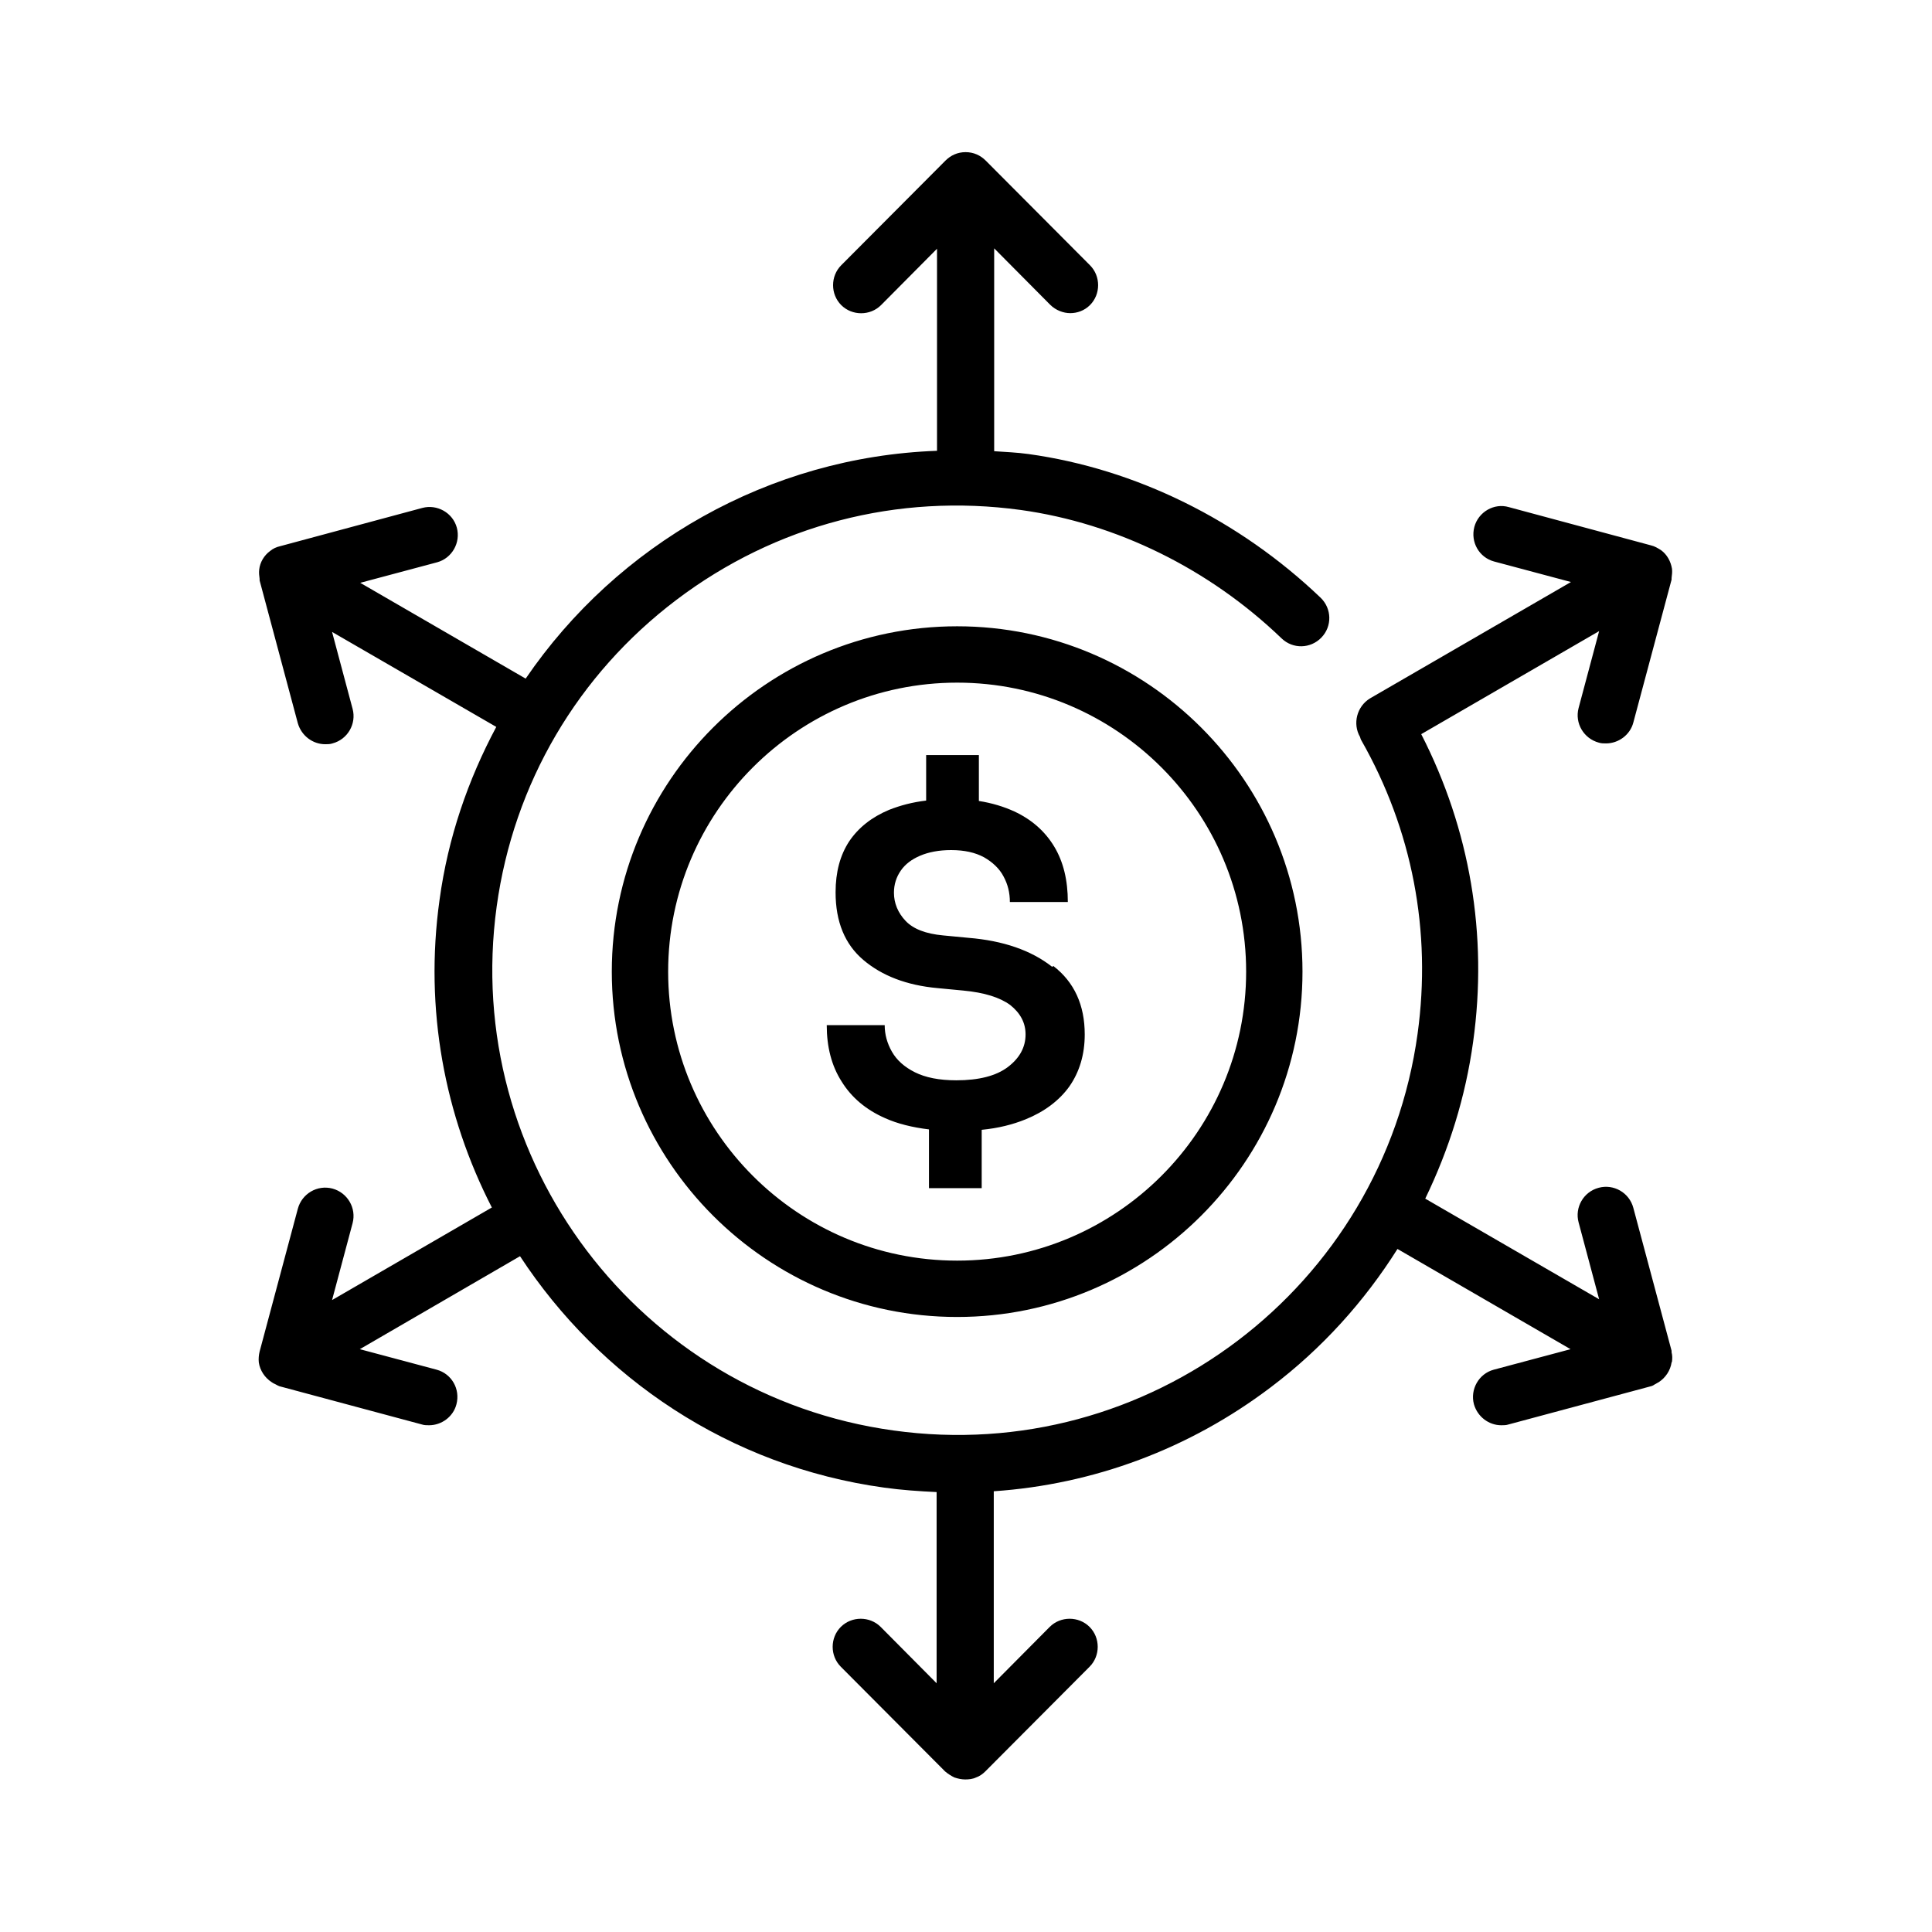 <?xml version="1.0" encoding="UTF-8"?>
<svg id="Layer_1" data-name="Layer 1" xmlns="http://www.w3.org/2000/svg" xmlns:xlink="http://www.w3.org/1999/xlink" viewBox="0 0 48 48">
  <defs>
    <style>
      .cls-1 {
        fill: url(#linear-gradient);
        stroke-width: 0px;
      }
    </style>
    <linearGradient id="linear-gradient" x1="41.54" y1="24" x2="6.46" y2="24" gradientUnits="userSpaceOnUse">
      <stop offset="0" stop-color="#000" stop-opacity="0"/>
      <stop offset="0" stop-color="#000" stop-opacity=".02"/>
      <stop offset="0" stop-color="#000" stop-opacity=".07"/>
      <stop offset="0" stop-color="#000" stop-opacity=".16"/>
      <stop offset="0" stop-color="#000" stop-opacity=".28"/>
      <stop offset="0" stop-color="#000" stop-opacity=".44"/>
      <stop offset="0" stop-color="#000" stop-opacity=".63"/>
      <stop offset="0" stop-color="#000" stop-opacity=".85"/>
      <stop offset="0" stop-color="#000"/>
      <stop offset=".49" stop-color="#000"/>
      <stop offset=".99" stop-color="#000"/>
    </linearGradient>
  </defs>
  <path class="cls-1" d="m41.53,33.85c-.03.2-.15.38-.32.49-.03.02-.06.03-.09.05-.03.02-.06.04-.1.05l-3.54.95c-.06.02-.12.02-.18.02-.31,0-.59-.21-.68-.52-.1-.37.12-.76.49-.86l1.91-.51-4.3-2.49c-.82,1.3-1.87,2.47-3.14,3.43-2.03,1.54-4.41,2.42-6.89,2.59v4.77l1.39-1.4c.27-.27.72-.27.99,0,.27.27.27.72,0,.99l-2.59,2.6s0,0,0,0c-.06.06-.14.12-.23.15-.08.04-.18.05-.27.05s-.18-.02-.27-.05c-.08-.04-.16-.09-.23-.15,0,0,0,0,0,0l-2.59-2.6c-.27-.27-.27-.72,0-.99.27-.27.72-.27.99,0l1.39,1.4v-4.75c-.43-.02-.87-.05-1.3-.11-3.85-.53-7.07-2.73-9.05-5.75l-3.98,2.31,1.91.51c.37.1.59.48.49.86-.08.31-.37.52-.68.52-.06,0-.12,0-.18-.02l-3.54-.95s-.07-.03-.1-.05c-.03-.01-.06-.03-.09-.05-.17-.11-.29-.29-.32-.49-.01-.09,0-.19.02-.27l.95-3.55c.1-.37.48-.6.86-.5.37.1.6.48.5.86l-.51,1.91,3.97-2.3c-1.17-2.28-1.68-4.92-1.3-7.64.21-1.55.71-2.99,1.41-4.3l-4.08-2.36.51,1.91c.1.37-.12.76-.5.86-.06.02-.12.02-.18.02-.31,0-.59-.21-.68-.52l-.95-3.55s0-.03,0-.04c-.01-.07-.02-.15-.01-.23.02-.18.12-.35.27-.46.07-.06.16-.1.25-.12l3.53-.95c.37-.1.76.12.86.49s-.12.76-.49.86l-1.91.51,4.11,2.38c2.28-3.34,6.05-5.51,10.22-5.66v-5.02l-1.39,1.4c-.27.27-.72.27-.99,0-.27-.27-.27-.72,0-.99l2.59-2.6s0,0,0,0c.13-.13.3-.21.5-.21s.37.08.5.21c0,0,0,0,0,0l2.59,2.6c.27.27.27.72,0,.99-.14.14-.32.2-.49.2s-.36-.07-.5-.21l-1.39-1.4v5.04c.28.02.56.03.85.07,2.67.37,5.24,1.64,7.26,3.57.28.27.29.71.02.99-.27.28-.71.29-.99.02-1.8-1.73-4.1-2.86-6.48-3.19-3.06-.42-6.09.37-8.55,2.23-2.46,1.86-4.05,4.57-4.47,7.62-.87,6.31,3.55,12.15,9.86,13.02,6.32.88,12.15-3.55,13.02-9.86.35-2.54-.13-5.06-1.4-7.29-.02-.03-.02-.06-.03-.08,0,0,0,0,0,0-.19-.33-.08-.76.25-.96l4.99-2.89-1.91-.51c-.37-.1-.59-.48-.49-.86.1-.37.49-.6.86-.49l3.53.95c.09.02.17.07.25.12.15.11.24.28.27.46.01.08,0,.15-.01.23,0,.01,0,.03,0,.04l-.95,3.55c-.08.31-.37.52-.68.52-.06,0-.12,0-.18-.02-.37-.1-.6-.48-.5-.86l.51-1.91-4.42,2.56c1.21,2.36,1.66,4.99,1.29,7.64-.19,1.38-.6,2.68-1.19,3.9l4.32,2.5-.51-1.91c-.1-.37.12-.76.5-.86.37-.1.76.12.86.5l.95,3.55s0,.03,0,.04c.02.07.02.15.01.23Zm-9.17-9.71c0,4.73-3.85,8.58-8.58,8.58s-8.58-3.85-8.58-8.58,3.85-8.58,8.58-8.58,8.58,3.85,8.58,8.58Zm-1.4,0c0-3.96-3.22-7.18-7.18-7.18s-7.18,3.22-7.18,7.18,3.22,7.18,7.18,7.18,7.18-3.22,7.18-7.18Zm-4.82-.12c-.52-.41-1.22-.65-2.08-.72l-.63-.06c-.43-.04-.74-.16-.93-.36-.19-.2-.29-.44-.29-.7,0-.21.06-.39.17-.55.11-.16.27-.28.48-.37.21-.09.47-.14.77-.14.33,0,.6.06.82.18.21.12.38.28.48.47.11.2.16.41.16.64h1.44c0-.54-.11-1-.34-1.38-.23-.38-.56-.67-.99-.87-.26-.12-.56-.21-.88-.26v-1.14h-1.31v1.13c-.34.04-.64.12-.92.23-.43.18-.76.44-.99.78-.23.35-.34.77-.34,1.27,0,.73.23,1.29.69,1.68.46.39,1.07.63,1.85.7l.63.06c.53.05.91.17,1.17.36.25.2.38.44.38.73,0,.32-.15.59-.44.81-.29.22-.72.33-1.28.33-.43,0-.77-.07-1.03-.2-.26-.13-.45-.3-.57-.51-.12-.21-.18-.43-.18-.66h-1.44c0,.54.12,1.01.37,1.4.24.39.6.7,1.08.91.31.14.68.23,1.09.28v1.46h1.31v-1.45c.41-.04.77-.13,1.09-.26.47-.19.84-.47,1.09-.82.25-.36.38-.79.38-1.29,0-.73-.26-1.3-.78-1.7Z"/>
</svg>